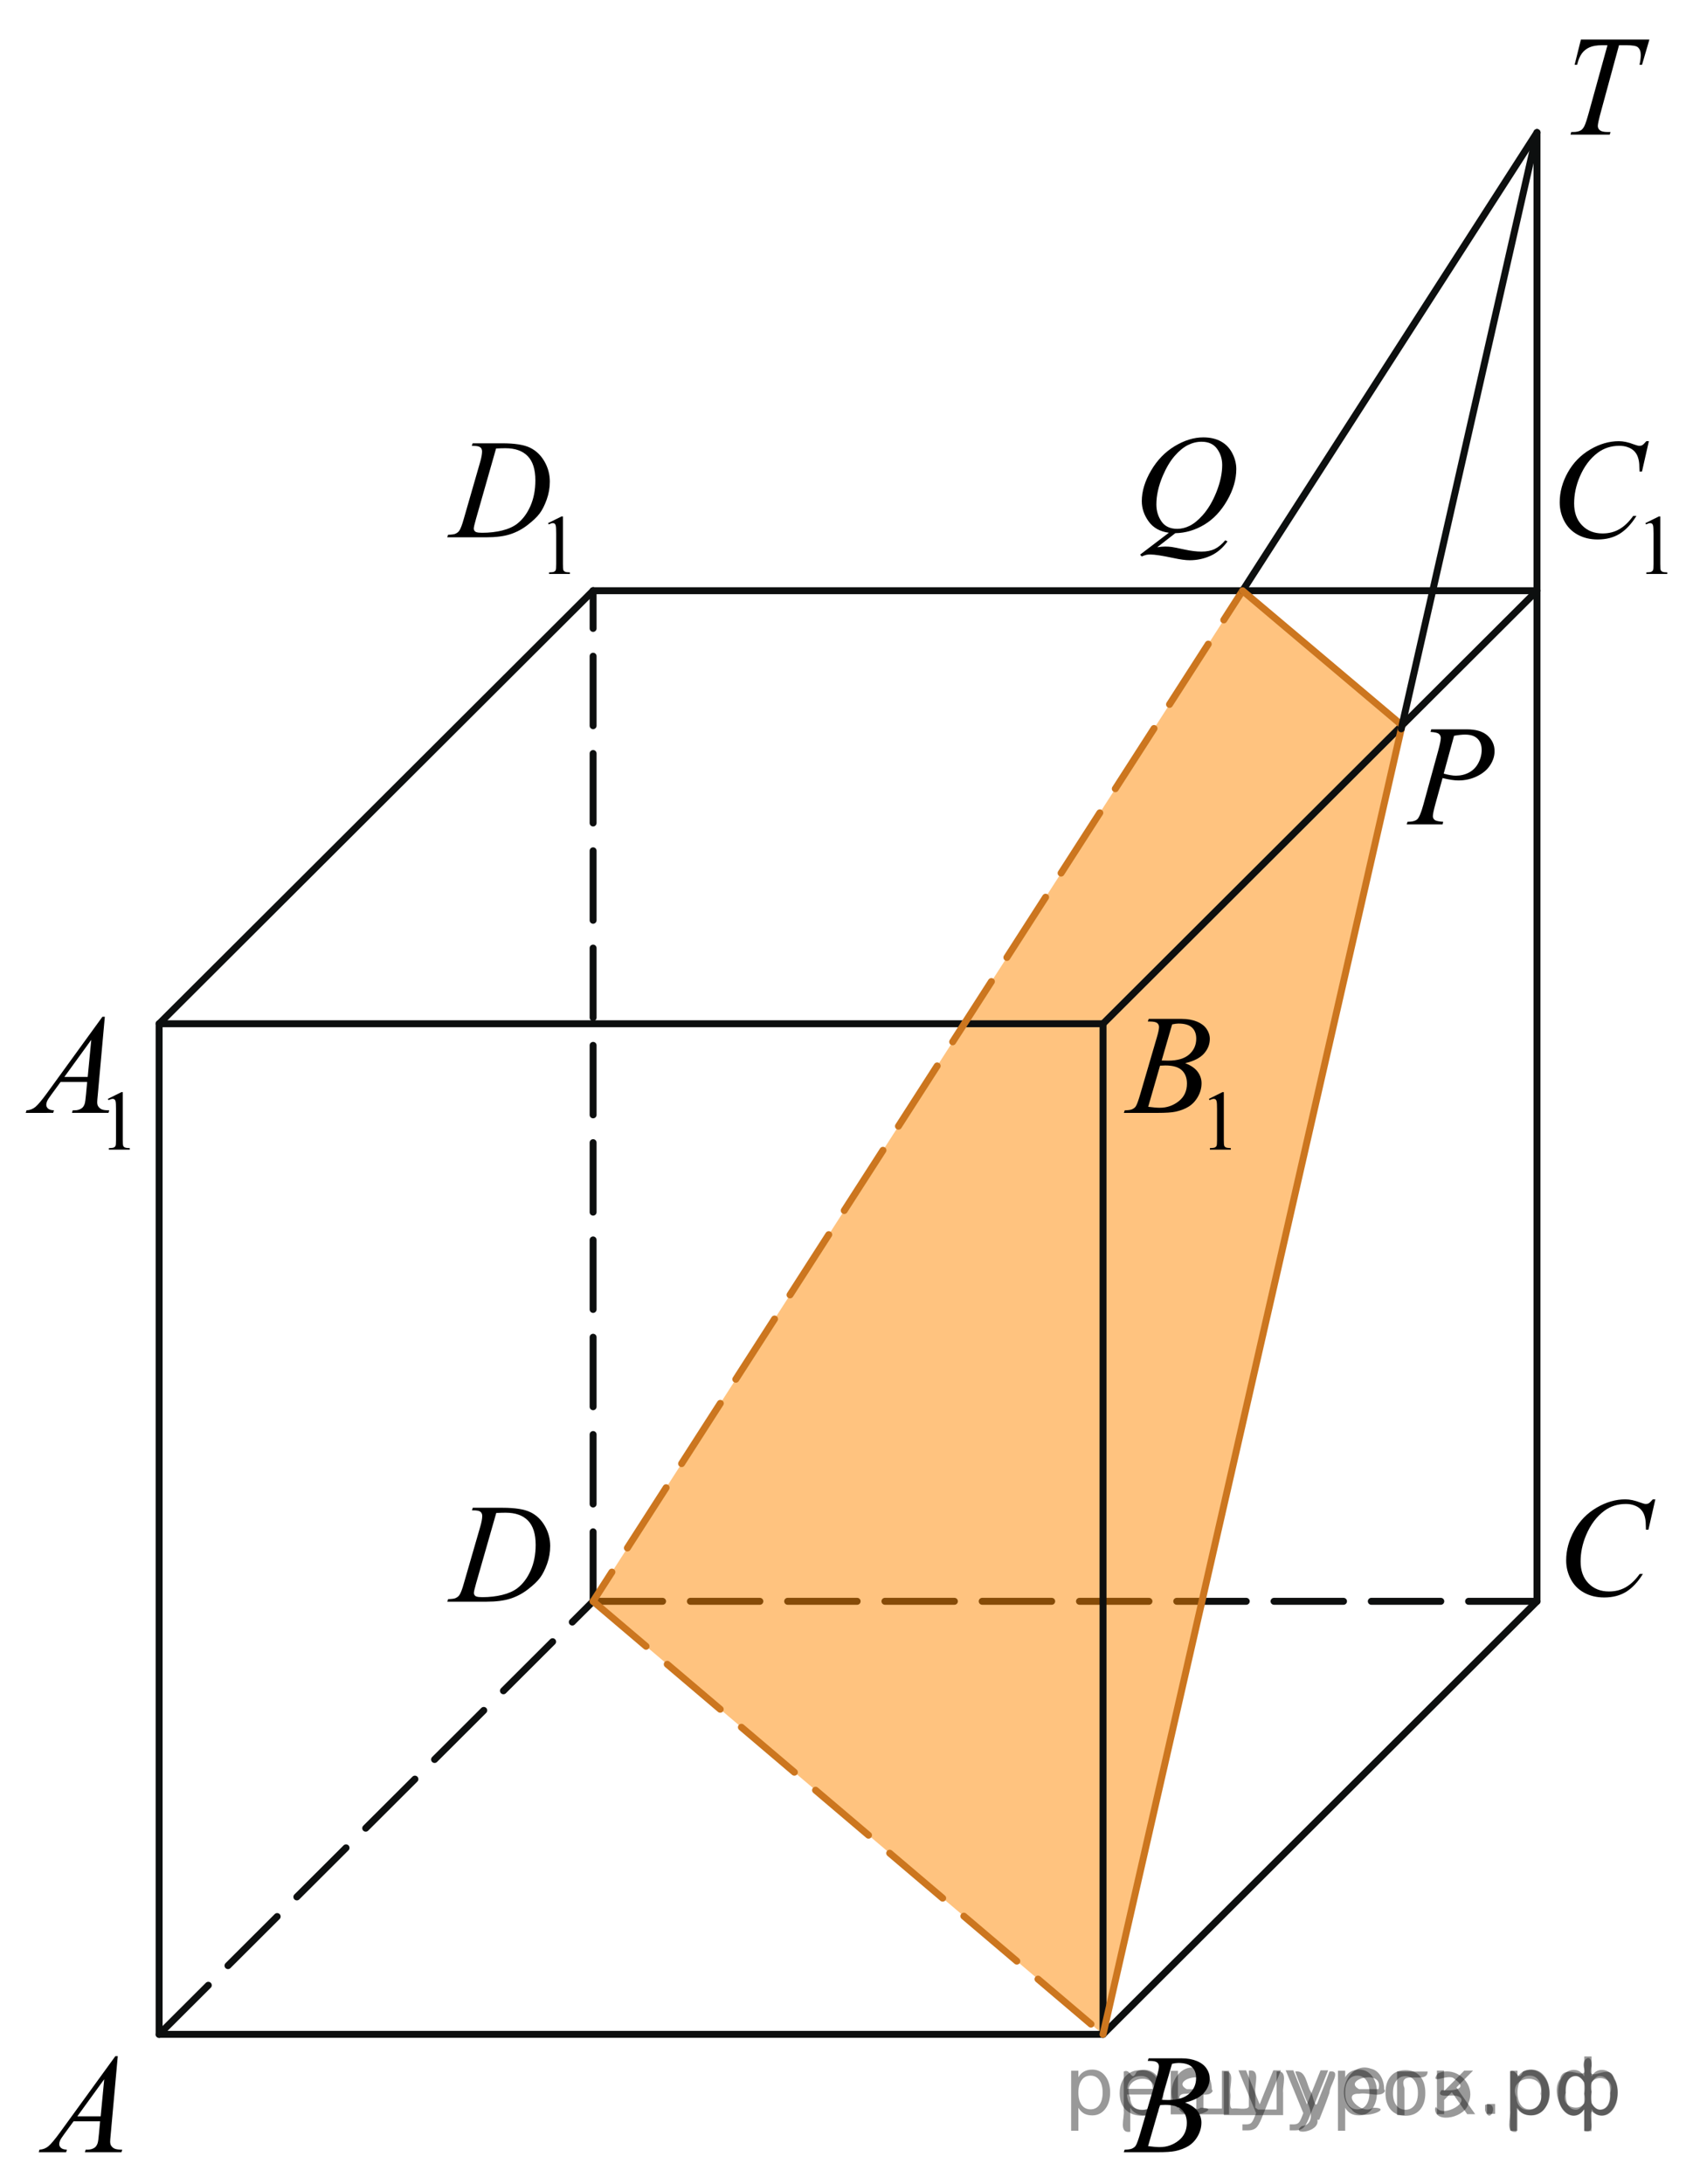 <?xml version="1.0" encoding="utf-8"?>
<!-- Generator: Adobe Illustrator 16.0.0, SVG Export Plug-In . SVG Version: 6.00 Build 0)  -->
<!DOCTYPE svg PUBLIC "-//W3C//DTD SVG 1.1//EN" "http://www.w3.org/Graphics/SVG/1.1/DTD/svg11.dtd">
<svg version="1.1" id="Слой_1" xmlns="http://www.w3.org/2000/svg" xmlns:xlink="http://www.w3.org/1999/xlink" x="0px" y="0px"
	 width="181.988px" height="235.693px" viewBox="0 -42.174 181.988 235.693" enable-background="new 0 -42.174 181.988 235.693"
	 xml:space="preserve">
<line fill="none" stroke="#0D0F0F" stroke-width="0.75" stroke-linecap="round" stroke-linejoin="round" stroke-miterlimit="8" stroke-dasharray="7.5,3" x1="64.02" y1="130.649" x2="165.904" y2="130.649"/>
<polygon opacity="0.5" fill="#FF8800" points="119.062,177.386 64.02,130.649 134.123,21.58 151.255,36.485 "/>
<line fill="none" stroke="#0D0F0F" stroke-width="0.75" stroke-linecap="round" stroke-linejoin="round" stroke-miterlimit="8" x1="17.176" y1="177.386" x2="119.062" y2="177.386"/>
<line fill="none" stroke="#0D0F0F" stroke-width="0.75" stroke-linecap="round" stroke-linejoin="round" stroke-miterlimit="8" stroke-dasharray="7.5,3" x1="17.176" y1="177.386" x2="64.02" y2="130.649"/>
<line fill="none" stroke="#0D0F0F" stroke-width="0.75" stroke-linecap="round" stroke-linejoin="round" stroke-miterlimit="8" x1="119.062" y1="68.315" x2="165.904" y2="21.58"/>
<line fill="none" stroke="#0D0F0F" stroke-width="0.75" stroke-linecap="round" stroke-linejoin="round" stroke-miterlimit="8" stroke-dasharray="7.5,3" x1="64.02" y1="130.649" x2="64.02" y2="21.58"/>
<line fill="none" stroke="#0D0F0F" stroke-width="0.75" stroke-linecap="round" stroke-linejoin="round" stroke-miterlimit="8" x1="64.02" y1="21.58" x2="165.904" y2="21.58"/>
<line fill="none" stroke="#0D0F0F" stroke-width="0.75" stroke-linecap="round" stroke-linejoin="round" stroke-miterlimit="8" x1="64.02" y1="21.58" x2="17.176" y2="68.315"/>
<line fill="none" stroke="#0D0F0F" stroke-width="0.75" stroke-linecap="round" stroke-linejoin="round" stroke-miterlimit="8" x1="17.176" y1="68.315" x2="17.176" y2="177.386"/>
<line fill="none" stroke="#0D0F0F" stroke-width="0.75" stroke-linecap="round" stroke-linejoin="round" stroke-miterlimit="8" x1="17.176" y1="68.315" x2="119.062" y2="68.315"/>
<g>
	<g>
		<g>
			<g>
				<g>
					<g>
						<g>
							<g>
								<g>
									<g>
										<g>
											<g>
												<g>
													<g>
														<g>
															<g>
																<g>
																	<g>
																		<g>
																			<g>
																				<defs>
																					<rect id="SVGID_1_" x="1.207" y="176.196" width="15.125" height="16.694"/>
																				</defs>
																				<clipPath id="SVGID_2_">
																					<use xlink:href="#SVGID_1_"  overflow="visible"/>
																				</clipPath>
																				<g clip-path="url(#SVGID_2_)">
																					<g enable-background="new    ">
																						<path d="M12.712,179.743l-0.761,8.431c-0.04,0.394-0.06,0.652-0.06,0.777c0,0.198,0.037,0.351,0.11,0.456
																							c0.094,0.145,0.221,0.251,0.38,0.32c0.16,0.069,0.431,0.104,0.81,0.104l-0.081,0.275H9.166l0.082-0.275h0.17
																							c0.319,0,0.58-0.07,0.782-0.209c0.143-0.096,0.254-0.252,0.333-0.473c0.054-0.153,0.105-0.518,0.154-1.091
																							l0.118-1.285H7.94l-1.021,1.397c-0.23,0.313-0.376,0.539-0.436,0.676c-0.06,0.138-0.089,0.267-0.089,0.386
																							c0,0.159,0.063,0.296,0.191,0.41c0.128,0.115,0.34,0.178,0.636,0.188l-0.081,0.275H4.18l0.082-0.275
																							c0.363-0.016,0.686-0.14,0.964-0.37c0.276-0.231,0.691-0.728,1.244-1.483l5.981-8.235H12.712L12.712,179.743z
																							 M11.249,182.232l-2.901,3.999h2.519L11.249,182.232z"/>
																					</g>
																				</g>
																			</g>
																		</g>
																	</g>
																</g>
															</g>
														</g>
													</g>
												</g>
											</g>
										</g>
									</g>
								</g>
							</g>
						</g>
					</g>
				</g>
			</g>
		</g>
	</g>
</g>
<g>
	<g>
		<g>
			<g>
				<g>
					<g>
						<g>
							<g>
								<g>
									<g>
										<g>
											<g>
												<g>
													<g>
														<g>
															<g>
																<g>
																	<g>
																		<g>
																			<g>
																				<g>
																					<defs>
																						<rect id="SVGID_3_" x="118.679" y="176.196" width="15.124" height="16.694"/>
																					</defs>
																					<clipPath id="SVGID_4_">
																						<use xlink:href="#SVGID_3_"  overflow="visible"/>
																					</clipPath>
																					<g clip-path="url(#SVGID_4_)">
																						<g enable-background="new    ">
																							<path d="M123.882,180.25l0.104-0.277h3.574c0.602,0,1.137,0.095,1.605,0.284
																								c0.471,0.188,0.822,0.454,1.057,0.793c0.233,0.339,0.352,0.697,0.352,1.076c0,0.583-0.208,1.108-0.624,1.58
																								c-0.416,0.471-1.096,0.817-2.034,1.042c0.604,0.229,1.051,0.534,1.336,0.912
																								c0.286,0.379,0.429,0.795,0.429,1.248c0,0.504-0.128,0.983-0.384,1.441
																								c-0.257,0.459-0.585,0.815-0.986,1.069c-0.4,0.254-0.885,0.439-1.45,0.561
																								c-0.403,0.085-1.034,0.127-1.892,0.127h-3.67l0.096-0.275c0.385-0.01,0.646-0.048,0.783-0.112
																								c0.196-0.085,0.337-0.196,0.421-0.336c0.118-0.189,0.275-0.623,0.474-1.301l1.794-6.136
																								c0.152-0.52,0.229-0.883,0.229-1.092c0-0.185-0.067-0.33-0.203-0.438s-0.393-0.161-0.771-0.161
																								C124.034,180.257,123.955,180.255,123.882,180.25z M123.926,189.45c0.531,0.068,0.947,0.104,1.248,0.104
																								c0.769,0,1.448-0.234,2.042-0.703c0.593-0.468,0.89-1.104,0.89-1.905c0-0.612-0.184-1.092-0.55-1.436
																								c-0.367-0.344-0.959-0.516-1.775-0.516c-0.157,0-0.351,0.008-0.576,0.021L123.926,189.45z M125.381,184.457
																								c0.319,0.01,0.551,0.016,0.694,0.016c1.022,0,1.785-0.227,2.285-0.677c0.5-0.451,0.75-1.015,0.75-1.692
																								c0-0.514-0.153-0.913-0.458-1.2c-0.307-0.285-0.793-0.43-1.464-0.43c-0.177,0-0.402,0.03-0.679,0.09
																								L125.381,184.457z"/>
																						</g>
																					</g>
																				</g>
																			</g>
																		</g>
																	</g>
																</g>
															</g>
														</g>
													</g>
												</g>
											</g>
										</g>
									</g>
								</g>
							</g>
						</g>
					</g>
				</g>
			</g>
		</g>
	</g>
</g>
<g>
	<g>
		<g>
			<g>
				<g>
					<g>
						<g>
							<g>
								<g>
									<g>
										<g>
											<g>
												<g>
													<g>
														<g>
															<g>
																<g>
																	<g>
																		<g>
																			<g>
																				<g>
																					<defs>
																						<rect id="SVGID_5_" x="165.958" y="116.086" width="16.51" height="18.079"/>
																					</defs>
																					<clipPath id="SVGID_6_">
																						<use xlink:href="#SVGID_5_"  overflow="visible"/>
																					</clipPath>
																					<g clip-path="url(#SVGID_6_)">
																						<g enable-background="new    ">
																							<path d="M178.679,119.642l-0.747,3.279h-0.267l-0.028-0.822c-0.025-0.299-0.081-0.563-0.171-0.799
																								c-0.089-0.235-0.222-0.438-0.398-0.608c-0.177-0.172-0.401-0.307-0.672-0.402
																								c-0.271-0.099-0.571-0.146-0.901-0.146c-0.882,0-1.653,0.244-2.313,0.732
																								c-0.844,0.622-1.503,1.501-1.98,2.637c-0.395,0.937-0.591,1.885-0.591,2.846c0,0.98,0.283,1.765,0.85,2.35
																								c0.567,0.585,1.304,0.878,2.209,0.878c0.686,0,1.294-0.154,1.828-0.464c0.535-0.31,1.031-0.784,1.489-1.427
																								h0.348c-0.542,0.871-1.144,1.513-1.803,1.924c-0.66,0.41-1.451,0.615-2.372,0.615
																								c-0.817,0-1.542-0.173-2.172-0.519c-0.631-0.347-1.111-0.833-1.441-1.461
																								c-0.33-0.627-0.494-1.302-0.494-2.023c0-1.104,0.293-2.182,0.88-3.227c0.586-1.046,1.39-1.867,2.412-2.465
																								c1.021-0.599,2.053-0.896,3.092-0.896c0.487,0,1.034,0.117,1.641,0.352c0.267,0.1,0.458,0.148,0.576,0.148
																								s0.222-0.023,0.311-0.074c0.089-0.05,0.236-0.19,0.443-0.426L178.679,119.642L178.679,119.642z"/>
																						</g>
																					</g>
																				</g>
																			</g>
																		</g>
																	</g>
																</g>
															</g>
														</g>
													</g>
												</g>
											</g>
										</g>
									</g>
								</g>
							</g>
						</g>
					</g>
				</g>
			</g>
		</g>
	</g>
</g>
<g>
	<g>
		<g>
			<g>
				<g>
					<g>
						<g>
							<g>
								<g>
									<g>
										<g>
											<g>
												<g>
													<g>
														<g>
															<g>
																<g>
																	<g>
																		<g>
																			<g>
																				<g>
																					<defs>
																						<rect id="SVGID_7_" x="45.762" y="116.776" width="16.507" height="16.699"/>
																					</defs>
																					<clipPath id="SVGID_8_">
																						<use xlink:href="#SVGID_7_"  overflow="visible"/>
																					</clipPath>
																					<g clip-path="url(#SVGID_8_)">
																						<g enable-background="new    ">
																							<path d="M50.944,120.831l0.089-0.277h3.198c1.354,0,2.357,0.157,3.011,0.472
																								c0.652,0.313,1.174,0.809,1.563,1.483s0.584,1.398,0.584,2.171c0,0.662-0.112,1.307-0.336,1.932
																								c-0.226,0.626-0.479,1.126-0.763,1.503s-0.718,0.792-1.304,1.244c-0.586,0.453-1.222,0.788-1.906,1.006
																								c-0.684,0.217-1.539,0.324-2.563,0.324h-4.24l0.096-0.275c0.39-0.011,0.65-0.045,0.783-0.104
																								c0.197-0.085,0.343-0.199,0.436-0.344c0.145-0.21,0.305-0.631,0.48-1.264l1.773-6.128
																								c0.138-0.483,0.207-0.862,0.207-1.137c0-0.193-0.064-0.345-0.192-0.449c-0.128-0.104-0.38-0.155-0.754-0.155
																								L50.944,120.831L50.944,120.831z M53.566,121.115l-2.172,7.586c-0.162,0.567-0.243,0.92-0.243,1.054
																								c0,0.08,0.024,0.157,0.077,0.231c0.052,0.074,0.122,0.124,0.211,0.149c0.128,0.045,0.335,0.067,0.62,0.067
																								c0.772,0,1.49-0.081,2.152-0.243c0.663-0.162,1.206-0.402,1.63-0.722c0.602-0.464,1.081-1.102,1.44-1.913
																								c0.359-0.813,0.539-1.736,0.539-2.772c0-1.171-0.275-2.042-0.827-2.612
																								c-0.552-0.569-1.356-0.854-2.416-0.854C54.318,121.085,53.98,121.095,53.566,121.115z"/>
																						</g>
																					</g>
																				</g>
																			</g>
																		</g>
																	</g>
																</g>
															</g>
														</g>
													</g>
												</g>
											</g>
										</g>
									</g>
								</g>
							</g>
						</g>
					</g>
				</g>
			</g>
		</g>
	</g>
</g>
<g>
	<g>
		<g>
			<g>
				<g>
					<g>
						<g>
							<g>
								<g>
									<g>
										<g>
											<g>
												<g>
													<g>
														<g>
															<g>
																<g>
																	<g>
																		<g>
																			<g>
																				<g>
																					<defs>
																						<rect id="SVGID_9_" x="-0.178" y="62.615" width="17.896" height="22.289"/>
																					</defs>
																					<clipPath id="SVGID_10_">
																						<use xlink:href="#SVGID_9_"  overflow="visible"/>
																					</clipPath>
																					<g clip-path="url(#SVGID_10_)">
																						<g enable-background="new    ">
																							<path d="M11.644,76.421l1.462-0.724h0.146v5.136c0,0.341,0.015,0.554,0.042,0.638
																								c0.027,0.083,0.086,0.146,0.176,0.191c0.089,0.046,0.269,0.07,0.539,0.076v0.166H11.75v-0.166
																								c0.283-0.006,0.467-0.029,0.549-0.074c0.083-0.043,0.142-0.102,0.174-0.175
																								c0.032-0.072,0.049-0.292,0.049-0.657v-3.281c0-0.442-0.016-0.728-0.044-0.854
																								c-0.021-0.096-0.06-0.166-0.113-0.211c-0.055-0.044-0.12-0.065-0.197-0.065
																								c-0.108,0-0.261,0.046-0.456,0.139L11.644,76.421z"/>
																						</g>
																					</g>
																				</g>
																			</g>
																		</g>
																	</g>
																</g>
															</g>
														</g>
													</g>
												</g>
											</g>
										</g>
									</g>
								</g>
							</g>
						</g>
					</g>
				</g>
			</g>
		</g>
	</g>
	<g>
		<g>
			<g>
				<g>
					<g>
						<g>
							<g>
								<g>
									<g>
										<g>
											<g>
												<g>
													<g>
														<g>
															<g>
																<g>
																	<g>
																		<g>
																			<g>
																				<g>
																					<defs>
																						<rect id="SVGID_11_" x="-0.178" y="62.615" width="17.896" height="22.289"/>
																					</defs>
																					<clipPath id="SVGID_12_">
																						<use xlink:href="#SVGID_11_"  overflow="visible"/>
																					</clipPath>
																					<g clip-path="url(#SVGID_12_)">
																						<g enable-background="new    ">
																							<path d="M11.315,67.561L10.554,76c-0.04,0.394-0.061,0.652-0.061,0.777c0,0.199,0.037,0.353,0.111,0.456
																								c0.093,0.146,0.22,0.252,0.38,0.321c0.16,0.07,0.431,0.104,0.81,0.104l-0.081,0.276H7.768l0.081-0.276h0.17
																								c0.319,0,0.581-0.069,0.782-0.21c0.144-0.095,0.255-0.252,0.333-0.472c0.055-0.154,0.105-0.519,0.155-1.092
																								l0.118-1.287H6.541l-1.02,1.398c-0.231,0.314-0.377,0.54-0.437,0.678s-0.089,0.266-0.089,0.386
																								c0,0.159,0.064,0.297,0.192,0.411c0.128,0.115,0.34,0.177,0.636,0.188l-0.081,0.278H2.779l0.082-0.276
																								c0.364-0.016,0.686-0.139,0.964-0.371c0.278-0.23,0.693-0.727,1.245-1.483l5.986-8.245L11.315,67.561
																								L11.315,67.561z M9.852,70.052l-2.904,4.003h2.52L9.852,70.052z"/>
																						</g>
																					</g>
																				</g>
																			</g>
																		</g>
																	</g>
																</g>
															</g>
														</g>
													</g>
												</g>
											</g>
										</g>
									</g>
								</g>
							</g>
						</g>
					</g>
				</g>
			</g>
		</g>
	</g>
</g>
<g>
	<g>
		<g>
			<g>
				<g>
					<g>
						<g>
							<g>
								<g>
									<g>
										<g>
											<g>
												<g>
													<g>
														<g>
															<g>
																<g>
																	<g>
																		<g>
																			<g>
																				<g>
																					<defs>
																						<rect id="SVGID_13_" x="118.679" y="62.615" width="17.889" height="22.289"/>
																					</defs>
																					<clipPath id="SVGID_14_">
																						<use xlink:href="#SVGID_13_"  overflow="visible"/>
																					</clipPath>
																					<g clip-path="url(#SVGID_14_)">
																						<g enable-background="new    ">
																							<path d="M130.492,76.42l1.462-0.724h0.146v5.135c0,0.342,0.014,0.555,0.042,0.639
																								c0.026,0.083,0.086,0.146,0.175,0.191s0.269,0.07,0.54,0.076v0.166h-2.259v-0.166
																								c0.282-0.006,0.467-0.029,0.549-0.074c0.082-0.043,0.14-0.102,0.173-0.175s0.049-0.292,0.049-0.657V77.55
																								c0-0.442-0.015-0.728-0.044-0.854c-0.021-0.096-0.059-0.166-0.113-0.21c-0.054-0.044-0.12-0.065-0.196-0.065
																								c-0.109,0-0.262,0.046-0.456,0.139L130.492,76.42z"/>
																						</g>
																					</g>
																				</g>
																			</g>
																		</g>
																	</g>
																</g>
															</g>
														</g>
													</g>
												</g>
											</g>
										</g>
									</g>
								</g>
							</g>
						</g>
					</g>
				</g>
			</g>
		</g>
	</g>
	<g>
		<g>
			<g>
				<g>
					<g>
						<g>
							<g>
								<g>
									<g>
										<g>
											<g>
												<g>
													<g>
														<g>
															<g>
																<g>
																	<g>
																		<g>
																			<g>
																				<g>
																					<defs>
																						<rect id="SVGID_15_" x="118.679" y="62.615" width="17.889" height="22.289"/>
																					</defs>
																					<clipPath id="SVGID_16_">
																						<use xlink:href="#SVGID_15_"  overflow="visible"/>
																					</clipPath>
																					<g clip-path="url(#SVGID_16_)">
																						<g enable-background="new    ">
																							<path d="M123.892,68.069l0.104-0.276h3.577c0.601,0,1.137,0.096,1.606,0.284
																								c0.471,0.19,0.822,0.453,1.058,0.793c0.233,0.341,0.351,0.698,0.351,1.077c0,0.583-0.208,1.111-0.624,1.582
																								c-0.416,0.473-1.095,0.819-2.035,1.044c0.605,0.229,1.052,0.534,1.338,0.913
																								c0.284,0.379,0.429,0.795,0.429,1.249c0,0.504-0.128,0.985-0.385,1.444s-0.585,0.814-0.986,1.068
																								c-0.402,0.256-0.886,0.441-1.452,0.563c-0.404,0.085-1.034,0.127-1.892,0.127h-3.673l0.096-0.276
																								c0.384-0.011,0.646-0.048,0.783-0.111c0.196-0.085,0.338-0.197,0.421-0.337
																								c0.119-0.189,0.275-0.624,0.473-1.303l1.796-6.143c0.153-0.52,0.229-0.883,0.229-1.093
																								c0-0.185-0.068-0.33-0.203-0.438c-0.136-0.105-0.395-0.16-0.772-0.16
																								C124.046,68.076,123.967,68.073,123.892,68.069z M123.937,77.279c0.532,0.069,0.948,0.104,1.249,0.104
																								c0.769,0,1.449-0.234,2.043-0.703s0.891-1.104,0.891-1.908c0-0.613-0.184-1.092-0.551-1.437
																								s-0.96-0.517-1.777-0.517c-0.156,0-0.35,0.007-0.576,0.022L123.937,77.279z M125.392,72.281
																								c0.319,0.01,0.552,0.016,0.693,0.016c1.025,0,1.787-0.227,2.288-0.678c0.5-0.45,0.75-1.016,0.75-1.693
																								c0-0.515-0.152-0.914-0.459-1.201c-0.305-0.286-0.793-0.43-1.463-0.43c-0.178,0-0.404,0.028-0.68,0.09
																								L125.392,72.281z"/>
																						</g>
																					</g>
																				</g>
																			</g>
																		</g>
																	</g>
																</g>
															</g>
														</g>
													</g>
												</g>
											</g>
										</g>
									</g>
								</g>
							</g>
						</g>
					</g>
				</g>
			</g>
		</g>
	</g>
</g>
<g>
	<g>
		<g>
			<g>
				<g>
					<g>
						<g>
							<g>
								<g>
									<g>
										<g>
											<g>
												<g>
													<g>
														<g>
															<g>
																<g>
																	<g>
																		<g>
																			<g>
																				<g>
																					<defs>
																						<rect id="SVGID_17_" x="165.269" y="0.498" width="17.888" height="22.285"/>
																					</defs>
																					<clipPath id="SVGID_18_">
																						<use xlink:href="#SVGID_17_"  overflow="visible"/>
																					</clipPath>
																					<g clip-path="url(#SVGID_18_)">
																						<g enable-background="new    ">
																							<path d="M177.604,14.285l1.462-0.724h0.146v5.136c0,0.341,0.015,0.554,0.042,0.638
																								c0.028,0.083,0.087,0.146,0.176,0.191c0.09,0.046,0.27,0.07,0.541,0.076v0.166h-2.261v-0.166
																								c0.284-0.006,0.468-0.029,0.551-0.074c0.081-0.043,0.14-0.102,0.173-0.175
																								c0.032-0.072,0.049-0.292,0.049-0.656v-3.282c0-0.442-0.017-0.728-0.045-0.854
																								c-0.021-0.096-0.059-0.166-0.112-0.211c-0.055-0.044-0.121-0.065-0.197-0.065
																								c-0.108,0-0.262,0.046-0.456,0.139L177.604,14.285z"/>
																						</g>
																					</g>
																				</g>
																			</g>
																		</g>
																	</g>
																</g>
															</g>
														</g>
													</g>
												</g>
											</g>
										</g>
									</g>
								</g>
							</g>
						</g>
					</g>
				</g>
			</g>
		</g>
	</g>
	<g>
		<g>
			<g>
				<g>
					<g>
						<g>
							<g>
								<g>
									<g>
										<g>
											<g>
												<g>
													<g>
														<g>
															<g>
																<g>
																	<g>
																		<g>
																			<g>
																				<g>
																					<defs>
																						<rect id="SVGID_19_" x="165.269" y="0.498" width="17.888" height="22.285"/>
																					</defs>
																					<clipPath id="SVGID_20_">
																						<use xlink:href="#SVGID_19_"  overflow="visible"/>
																					</clipPath>
																					<g clip-path="url(#SVGID_20_)">
																						<g enable-background="new    ">
																							<path d="M177.982,5.437l-0.746,3.284h-0.266l-0.03-0.822c-0.024-0.3-0.081-0.565-0.17-0.801
																								s-0.223-0.438-0.398-0.61c-0.178-0.172-0.401-0.307-0.673-0.402c-0.271-0.099-0.571-0.146-0.901-0.146
																								c-0.883,0-1.652,0.245-2.313,0.733c-0.843,0.624-1.503,1.504-1.98,2.641
																								c-0.395,0.938-0.592,1.89-0.592,2.852c0,0.982,0.283,1.768,0.852,2.354c0.565,0.586,1.303,0.879,2.209,0.879
																								c0.686,0,1.295-0.153,1.828-0.464c0.535-0.311,1.031-0.786,1.489-1.429h0.349
																								c-0.542,0.872-1.145,1.514-1.805,1.926s-1.45,0.617-2.372,0.617c-0.816,0-1.542-0.173-2.173-0.521
																								c-0.631-0.347-1.109-0.834-1.439-1.463c-0.33-0.628-0.495-1.304-0.495-2.026
																								c0-1.107,0.293-2.186,0.879-3.231c0.586-1.048,1.391-1.871,2.413-2.47c1.021-0.6,2.054-0.897,3.093-0.897
																								c0.488,0,1.035,0.117,1.641,0.353c0.268,0.1,0.458,0.148,0.576,0.148c0.119,0,0.223-0.023,0.312-0.073
																								c0.089-0.051,0.235-0.192,0.442-0.428h0.271V5.437z"/>
																						</g>
																					</g>
																				</g>
																			</g>
																		</g>
																	</g>
																</g>
															</g>
														</g>
													</g>
												</g>
											</g>
										</g>
									</g>
								</g>
							</g>
						</g>
					</g>
				</g>
			</g>
		</g>
	</g>
</g>
<g>
	<g>
		<g>
			<g>
				<g>
					<g>
						<g>
							<g>
								<g>
									<g>
										<g>
											<g>
												<g>
													<g>
														<g>
															<g>
																<g>
																	<g>
																		<g>
																			<g>
																				<g>
																					<defs>
																						<rect id="SVGID_21_" x="45.762" y="0.498" width="19.188" height="22.285"/>
																					</defs>
																					<clipPath id="SVGID_22_">
																						<use xlink:href="#SVGID_21_"  overflow="visible"/>
																					</clipPath>
																					<g clip-path="url(#SVGID_22_)">
																						<g enable-background="new    ">
																							<path d="M59.159,14.285l1.458-0.724h0.146v5.136c0,0.341,0.014,0.554,0.042,0.638
																								c0.026,0.083,0.086,0.146,0.174,0.191c0.089,0.046,0.269,0.07,0.539,0.076v0.166h-2.252v-0.166
																								c0.281-0.006,0.465-0.029,0.548-0.074c0.082-0.043,0.14-0.102,0.172-0.175
																								c0.032-0.072,0.049-0.292,0.049-0.656v-3.282c0-0.442-0.015-0.728-0.044-0.854
																								c-0.021-0.096-0.059-0.166-0.113-0.211c-0.055-0.044-0.12-0.065-0.195-0.065
																								c-0.109,0-0.262,0.046-0.455,0.139L59.159,14.285z"/>
																						</g>
																					</g>
																				</g>
																			</g>
																		</g>
																	</g>
																</g>
															</g>
														</g>
													</g>
												</g>
											</g>
										</g>
									</g>
								</g>
							</g>
						</g>
					</g>
				</g>
			</g>
		</g>
	</g>
	<g>
		<g>
			<g>
				<g>
					<g>
						<g>
							<g>
								<g>
									<g>
										<g>
											<g>
												<g>
													<g>
														<g>
															<g>
																<g>
																	<g>
																		<g>
																			<g>
																				<g>
																					<defs>
																						<rect id="SVGID_23_" x="45.762" y="0.498" width="19.188" height="22.285"/>
																					</defs>
																					<clipPath id="SVGID_24_">
																						<use xlink:href="#SVGID_23_"  overflow="visible"/>
																					</clipPath>
																					<g clip-path="url(#SVGID_24_)">
																						<g enable-background="new    ">
																							<path d="M50.93,5.946l0.088-0.276h3.188c1.352,0,2.353,0.157,3.002,0.472c0.651,0.314,1.17,0.811,1.56,1.485
																								c0.388,0.676,0.582,1.399,0.582,2.173c0,0.664-0.112,1.309-0.336,1.935c-0.225,0.626-0.478,1.127-0.76,1.504
																								c-0.281,0.377-0.716,0.793-1.3,1.245c-0.584,0.454-1.218,0.79-1.899,1.008
																								c-0.683,0.217-1.535,0.324-2.558,0.324H48.27l0.096-0.275c0.388-0.012,0.647-0.045,0.78-0.105
																								c0.195-0.085,0.342-0.199,0.435-0.344c0.144-0.21,0.303-0.631,0.479-1.265l1.768-6.136
																								c0.138-0.482,0.206-0.862,0.206-1.138c0-0.194-0.063-0.344-0.191-0.448C51.715,6,51.465,5.948,51.092,5.948
																								H50.93V5.946z M53.546,6.23l-2.166,7.595c-0.162,0.567-0.242,0.92-0.242,1.055
																								c0,0.08,0.024,0.157,0.076,0.231c0.053,0.074,0.122,0.125,0.21,0.149c0.128,0.045,0.334,0.067,0.619,0.067
																								c0.771,0,1.486-0.081,2.147-0.243c0.66-0.162,1.201-0.402,1.624-0.723c0.599-0.464,1.078-1.103,1.437-1.916
																								c0.358-0.813,0.537-1.736,0.537-2.774c0-1.172-0.273-2.043-0.824-2.614S55.61,6.2,54.555,6.2
																								C54.294,6.199,53.958,6.21,53.546,6.23z"/>
																						</g>
																					</g>
																				</g>
																			</g>
																		</g>
																	</g>
																</g>
															</g>
														</g>
													</g>
												</g>
											</g>
										</g>
									</g>
								</g>
							</g>
						</g>
					</g>
				</g>
			</g>
		</g>
	</g>
</g>
<line fill="none" stroke="#0D0F0F" stroke-width="0.75" stroke-linecap="round" stroke-linejoin="round" stroke-miterlimit="8" x1="119.062" y1="177.386" x2="165.904" y2="130.649"/>
<line fill="none" stroke="#0D0F0F" stroke-width="0.75" stroke-linecap="round" stroke-linejoin="round" stroke-miterlimit="8" x1="119.062" y1="177.386" x2="119.062" y2="68.315"/>
<line fill="none" stroke="#0D0F0F" stroke-width="0.75" stroke-linecap="round" stroke-linejoin="round" stroke-miterlimit="8" x1="165.904" y1="-27.866" x2="165.904" y2="130.649"/>
<line fill="none" stroke="#CC761F" stroke-width="0.75" stroke-linecap="round" stroke-linejoin="round" stroke-miterlimit="8" x1="119.062" y1="177.386" x2="151.255" y2="36.485"/>
<g>
	<g>
		
			<line fill="none" stroke="#CC761F" stroke-width="0.75" stroke-linecap="round" stroke-linejoin="round" x1="64.02" y1="130.649" x2="66.048" y2="127.494"/>
		
			<line fill="none" stroke="#CC761F" stroke-width="0.75" stroke-linecap="round" stroke-linejoin="round" stroke-dasharray="7.731,3.092" x1="67.72" y1="124.893" x2="131.26" y2="26.035"/>
		
			<line fill="none" stroke="#CC761F" stroke-width="0.75" stroke-linecap="round" stroke-linejoin="round" x1="132.095" y1="24.735" x2="134.123" y2="21.58"/>
	</g>
</g>
<line fill="none" stroke="#CC761F" stroke-width="0.75" stroke-linecap="round" stroke-linejoin="round" stroke-miterlimit="8" stroke-dasharray="7.5,3" x1="64.02" y1="130.649" x2="119.062" y2="177.386"/>
<line fill="none" stroke="#0D0F0F" stroke-width="0.75" stroke-linecap="round" stroke-linejoin="round" stroke-miterlimit="8" x1="134.123" y1="21.58" x2="165.904" y2="-27.866"/>
<line fill="none" stroke="#CC761F" stroke-width="0.75" stroke-linecap="round" stroke-linejoin="round" stroke-miterlimit="8" x1="134.123" y1="21.58" x2="151.341" y2="36.111"/>
<line fill="none" stroke="#0D0F0F" stroke-width="0.75" stroke-linecap="round" stroke-linejoin="round" stroke-miterlimit="8" x1="151.255" y1="36.485" x2="165.904" y2="-27.866"/>
<g>
	<g>
		<defs>
			<rect id="SVGID_25_" x="149.147" y="32.274" width="14.573" height="16.56"/>
		</defs>
		<clipPath id="SVGID_26_">
			<use xlink:href="#SVGID_25_"  overflow="visible"/>
		</clipPath>
		<g clip-path="url(#SVGID_26_)">
		</g>
	</g>
	<g>
		<defs>
			<polygon id="SVGID_27_" points="149.313,49.621 164.01,49.621 164.01,32.716 149.313,32.716 149.313,49.621 			"/>
		</defs>
		<clipPath id="SVGID_28_">
			<use xlink:href="#SVGID_27_"  overflow="visible"/>
		</clipPath>
		<g clip-path="url(#SVGID_28_)">
			<path d="M154.492,36.541h3.832c1.004,0,1.756,0.229,2.254,0.685c0.498,0.457,0.746,1.013,0.746,1.668
				c0,0.521-0.158,1.024-0.475,1.514c-0.314,0.489-0.783,0.887-1.406,1.191c-0.621,0.306-1.294,0.458-2.016,0.458
				c-0.45,0-1.021-0.086-1.715-0.257l-0.775,2.8c-0.182,0.665-0.273,1.104-0.273,1.316c0,0.161,0.064,0.295,0.194,0.4
				c0.129,0.106,0.438,0.175,0.925,0.205l-0.07,0.279h-3.869l0.08-0.279c0.506,0,0.859-0.093,1.058-0.276
				c0.198-0.185,0.413-0.692,0.643-1.524l1.607-5.842c0.191-0.701,0.287-1.17,0.287-1.407c0-0.177-0.068-0.323-0.204-0.439
				c-0.137-0.115-0.438-0.187-0.901-0.212L154.492,36.541z M155.834,41.323c0.541,0.146,0.977,0.219,1.307,0.219
				c0.521,0,0.996-0.113,1.424-0.34c0.428-0.228,0.764-0.567,1.006-1.021c0.24-0.454,0.361-0.926,0.361-1.415
				c0-0.51-0.148-0.913-0.445-1.211c-0.296-0.298-0.746-0.446-1.349-0.446c-0.325,0-0.72,0.043-1.185,0.129L155.834,41.323z"/>
		</g>
	</g>
</g>
<g>
	<g>
		<defs>
			<rect id="SVGID_29_" x="166.781" y="-42.174" width="14.573" height="16.56"/>
		</defs>
		<clipPath id="SVGID_30_">
			<use xlink:href="#SVGID_29_"  overflow="visible"/>
		</clipPath>
		<g clip-path="url(#SVGID_30_)">
		</g>
	</g>
	<g>
		<defs>
			<polygon id="SVGID_31_" points="166.947,-24.827 181.644,-24.827 181.644,-41.732 166.947,-41.732 166.947,-24.827 			"/>
		</defs>
		<clipPath id="SVGID_32_">
			<use xlink:href="#SVGID_31_"  overflow="visible"/>
		</clipPath>
		<g clip-path="url(#SVGID_32_)">
			<path d="M170.645-37.907h7.393l-0.797,2.725h-0.273c0.092-0.398,0.137-0.755,0.137-1.067c0-0.368-0.107-0.646-0.322-0.832
				c-0.164-0.142-0.582-0.212-1.257-0.212h-0.768l-1.924,7.067c-0.244,0.888-0.365,1.435-0.365,1.642
				c0,0.191,0.076,0.35,0.229,0.473c0.154,0.124,0.424,0.186,0.812,0.186h0.33l-0.086,0.28h-4.233l0.078-0.28h0.187
				c0.374,0,0.661-0.063,0.861-0.189c0.139-0.085,0.265-0.24,0.377-0.465s0.269-0.7,0.47-1.427l2.017-7.286h-0.581
				c-0.561,0-1.011,0.075-1.354,0.227c-0.342,0.151-0.617,0.371-0.828,0.658c-0.211,0.288-0.383,0.696-0.517,1.227h-0.266
				L170.645-37.907z"/>
		</g>
	</g>
</g>
<g>
	<g>
		<defs>
			<rect id="SVGID_33_" x="120.123" y="1.208" width="16.56" height="20.866"/>
		</defs>
		<clipPath id="SVGID_34_">
			<use xlink:href="#SVGID_33_"  overflow="visible"/>
		</clipPath>
		<g clip-path="url(#SVGID_34_)">
		</g>
	</g>
	<g>
		<defs>
			<polygon id="SVGID_35_" points="120.219,21.936 137.125,21.936 137.125,1.581 120.219,1.581 120.219,21.936 			"/>
		</defs>
		<clipPath id="SVGID_36_">
			<use xlink:href="#SVGID_35_"  overflow="visible"/>
		</clipPath>
		<g clip-path="url(#SVGID_36_)">
			<path d="M126.863,15.37l-1.953,1.523c0.309-0.053,0.594-0.08,0.855-0.08c0.252,0,0.485,0.015,0.7,0.044
				c0.214,0.029,0.673,0.12,1.377,0.273c0.704,0.153,1.317,0.229,1.843,0.229c0.56,0,1.034-0.094,1.427-0.281
				c0.391-0.187,0.77-0.499,1.139-0.937l0.248,0.117c-0.52,0.719-1.131,1.238-1.838,1.556c-0.706,0.318-1.455,0.477-2.247,0.477
				c-0.439,0-1.039-0.083-1.801-0.248c-1.166-0.248-1.98-0.372-2.443-0.372c-0.178,0-0.321,0.012-0.432,0.036
				c-0.111,0.024-0.277,0.083-0.5,0.175l-0.174-0.197l3.103-2.362c-0.958-0.126-1.685-0.532-2.179-1.217
				c-0.495-0.685-0.742-1.416-0.742-2.194c0-1.064,0.334-2.165,1.002-3.302c0.669-1.137,1.523-2.018,2.566-2.642
				c1.041-0.624,2.063-0.937,3.067-0.937c0.746,0,1.383,0.146,1.91,0.438s0.936,0.715,1.223,1.272
				c0.287,0.556,0.432,1.126,0.432,1.709c0,1.118-0.33,2.25-0.992,3.396c-0.66,1.147-1.48,2.015-2.462,2.605
				S127.968,15.35,126.863,15.37z M129.7,5.501c-0.505,0-0.997,0.12-1.479,0.36c-0.481,0.241-0.959,0.634-1.434,1.181
				c-0.475,0.546-0.9,1.262-1.279,2.146c-0.459,1.088-0.688,2.116-0.688,3.083c0,0.69,0.184,1.301,0.552,1.833
				s0.934,0.798,1.695,0.798c0.454,0,0.903-0.109,1.347-0.328s0.902-0.59,1.377-1.115c0.604-0.67,1.112-1.523,1.521-2.559
				c0.408-1.035,0.613-1.997,0.613-2.886c0-0.656-0.184-1.239-0.553-1.749C131.005,5.756,130.446,5.501,129.7,5.501z"/>
		</g>
	</g>
</g>
<g style="stroke:none;fill:#000;fill-opacity:0.40" ><path d="m 116.4,185.3 v 2.49 h -0.78 v -6.48 h 0.78 v 0.71 q 0.24,-0.42 0.61,-0.62 0.37,-0.21 0.89,-0.21 0.86,0 1.39,0.68 0.54,0.68 0.54,1.79 0,1.11 -0.54,1.79 -0.53,0.68 -1.39,0.68 -0.52,0 -0.89,-0.20 -0.37,-0.21 -0.61,-0.62 z m 2.62,-1.64 q 0,-0.85 -0.35,-1.33 -0.35,-0.49 -0.96,-0.49 -0.61,0 -0.96,0.49 -0.35,0.48 -0.35,1.33 0,0.85 0.35,1.34 0.35,0.48 0.96,0.48 0.61,0 0.96,-0.48 0.35,-0.49 0.35,-1.34 z"/><path d="m 125.2,183.5 v 0.38 h -3.55 q 0.05,0.80 0.48,1.22 0.43,0.42 1.20,0.42 0.44,0 0.86,-0.11 0.42,-0.11 0.83,-0.33 v 0.73 q -0.42,0.18 -0.85,0.27 -0.44,0.09 -0.88,0.09 -1.12,0 -1.78,-0.65 -0.65,-0.65 -0.65,-1.77 0,-1.15 0.62,-1.83 0.62,-0.68 1.68,-0.68 0.95,0 1.50,0.61 0.55,0.61 0.55,1.66 z m -0.77,-0.23 q -0.01,-0.63 -0.36,-1.01 -0.34,-0.38 -0.91,-0.38 -0.65,0 -1.04,0.36 -0.39,0.36 -0.44,1.03 z"/><path d="m 129.9,185.4 h 1.99 v -4.08 h 0.78 v 4.70 h -6.30 v -4.70 h 0.78 v 4.08 h 1.98 v -4.08 h 0.78 z"/><path d="m 136.2,186.4 q -0.33,0.84 -0.64,1.09 -0.31,0.26 -0.83,0.26 h -0.62 v -0.65 h 0.45 q 0.32,0 0.49,-0.15 0.18,-0.15 0.39,-0.71 l 0.14,-0.35 -1.90,-4.62 h 0.82 l 1.47,3.67 1.47,-3.67 h 0.82 z"/><path d="m 141.3,186.4 q -0.33,0.84 -0.64,1.09 -0.31,0.26 -0.83,0.26 h -0.62 v -0.65 h 0.45 q 0.32,0 0.49,-0.15 0.18,-0.15 0.39,-0.71 l 0.14,-0.35 -1.90,-4.62 h 0.82 l 1.47,3.67 1.47,-3.67 h 0.82 z"/><path d="m 145.2,185.3 v 2.49 h -0.78 v -6.48 h 0.78 v 0.71 q 0.24,-0.42 0.61,-0.62 0.37,-0.21 0.89,-0.21 0.86,0 1.39,0.68 0.54,0.68 0.54,1.79 0,1.11 -0.54,1.79 -0.53,0.68 -1.39,0.68 -0.52,0 -0.89,-0.20 -0.37,-0.21 -0.61,-0.62 z m 2.62,-1.64 q 0,-0.85 -0.35,-1.33 -0.35,-0.49 -0.96,-0.49 -0.61,0 -0.96,0.49 -0.35,0.48 -0.35,1.33 0,0.85 0.35,1.34 0.35,0.48 0.96,0.48 0.61,0 0.96,-0.48 0.35,-0.49 0.35,-1.34 z"/><path d="m 151.7,181.9 q -0.62,0 -0.98,0.49 -0.36,0.48 -0.36,1.32 0,0.84 0.36,1.33 0.36,0.48 0.99,0.48 0.62,0 0.98,-0.49 0.36,-0.49 0.36,-1.32 0,-0.83 -0.36,-1.32 -0.36,-0.49 -0.98,-0.49 z m 0,-0.65 q 1.01,0 1.58,0.65 0.57,0.65 0.57,1.81 0,1.15 -0.57,1.81 -0.57,0.65 -1.58,0.65 -1.01,0 -1.58,-0.65 -0.57,-0.66 -0.57,-1.81 0,-1.16 0.57,-1.81 0.57,-0.65 1.58,-0.65 z"/><path d="m 155.1,181.3 h 0.77 v 2.21 l 2.18,-2.21 h 0.95 l -1.79,1.82 2.02,2.88 h -0.86 l -1.66,-2.37 -0.83,0.84 v 1.53 h -0.77 z"/><path d="m 160.5,184.9 h 0.88 v 1.06 h -0.88 z"/><path d="m 163.8,185.3 v 2.49 h -0.78 v -6.48 h 0.78 v 0.71 q 0.24,-0.42 0.61,-0.62 0.37,-0.21 0.89,-0.21 0.86,0 1.39,0.68 0.54,0.68 0.54,1.79 0,1.11 -0.54,1.79 -0.53,0.68 -1.39,0.68 -0.52,0 -0.89,-0.20 -0.37,-0.21 -0.61,-0.62 z m 2.62,-1.64 q 0,-0.85 -0.35,-1.33 -0.35,-0.49 -0.96,-0.49 -0.61,0 -0.96,0.49 -0.35,0.48 -0.35,1.33 0,0.85 0.35,1.34 0.35,0.48 0.96,0.48 0.61,0 0.96,-0.48 0.35,-0.49 0.35,-1.34 z"/><path d="m 169.0,183.7 q 0,0.99 0.30,1.40 0.31,0.42 0.82,0.42 0.41,0 0.89,-0.70 v -2.23 q -0.48,-0.70 -0.89,-0.70 -0.52,0 -0.82,0.42 -0.30,0.42 -0.30,1.40 z m 2.01,4.13 v -2.39 q -0.24,0.39 -0.52,0.56 -0.27,0.16 -0.62,0.16 -0.70,0 -1.19,-0.65 -0.49,-0.65 -0.49,-1.80 0,-1.15 0.49,-1.82 0.49,-0.67 1.19,-0.67 0.35,0 0.62,0.16 0.28,0.16 0.52,0.55 v -2.16 h 0.78 v 2.16 q 0.24,-0.39 0.51,-0.55 0.28,-0.16 0.62,-0.16 0.70,0 1.19,0.67 0.49,0.66 0.49,1.82 0,1.15 -0.49,1.80 -0.49,0.65 -1.19,0.65 -0.35,0 -0.62,-0.16 -0.27,-0.16 -0.51,-0.56 v 2.39 z m 2.79,-4.13 q 0,-0.99 -0.31,-1.40 -0.30,-0.42 -0.82,-0.42 -0.41,0 -0.89,0.70 v 2.23 q 0.48,0.70 0.89,0.70 0.52,0 0.82,-0.42 0.31,-0.42 0.31,-1.40 z"/></g><g style="stroke:none;fill:#000;fill-opacity:0.4" > <path d="m 122.0,185.4 c 0,0.8 0,1.6 0,2.5 -1.3,0.2 -0.6,-1.5 -0.7,-2.3 0,-1.4 0,-2.8 0,-4.2 0.8,-0.4 0.8,1.3 1.4,0.0 2.2,-1.0 3.7,2.2 2.4,3.9 -0.6,1.0 -2.4,1.2 -3.1,0.0 z m 2.6,-1.6 c 0.5,-2.5 -3.7,-1.9 -2.6,0.4 0.0,2.1 3.1,1.6 2.6,-0.4 z" /> <path d="m 130.9,183.5 c -0.4,0.8 -1.9,0.1 -2.8,0.3 -2.0,-0.1 0.3,2.4 1.5,1.5 2.5,0.0 -1.4,1.6 -2.3,0.2 -1.9,-1.5 -0.3,-5.3 2.1,-4.4 0.9,0.2 1.4,1.2 1.4,2.2 z m -0.7,-0.2 c 0.6,-2.3 -4.0,-1.0 -2.1,0.0 0.7,0 1.4,-0.0 2.1,-0.0 z" /> <path d="m 135.8,185.5 c 0.6,0 1.3,0 2.0,0 0,-1.3 0,-2.7 0,-4.1 1.3,-0.2 0.6,1.5 0.7,2.3 0,0.8 0,1.6 0,2.4 -2.1,0 -4.2,0 -6.4,0 0,-1.5 0,-3.1 0,-4.7 1.3,-0.2 0.6,1.5 0.7,2.3 0.1,0.5 -0.2,1.6 0.2,1.7 0.5,-0.1 1.6,0.2 1.8,-0.2 0,-1.3 0,-2.6 0,-3.9 1.3,-0.2 0.6,1.5 0.7,2.3 0,0.5 0,1.1 0,1.7 z" /> <path d="m 142.2,186.6 c 0.3,1.4 -3.0,1.7 -1.7,0.7 1.5,-0.2 1.0,-1.9 0.5,-2.8 -0.4,-1.0 -0.8,-2.0 -1.2,-3.1 1.2,-0.2 1.2,1.4 1.7,2.2 0.2,0.2 0.4,1.9 0.7,1.2 0.4,-1.1 0.9,-2.2 1.3,-3.4 1.4,-0.2 0.0,1.5 -0.0,2.3 -0.3,0.9 -0.7,1.9 -1.1,2.9 z" /> <path d="m 149.5,183.5 c -0.4,0.8 -1.9,0.1 -2.8,0.3 -2.0,-0.1 0.3,2.4 1.5,1.5 2.5,0.0 -1.4,1.6 -2.3,0.2 -1.9,-1.5 -0.3,-5.3 2.1,-4.4 0.9,0.2 1.4,1.2 1.4,2.2 z m -0.7,-0.2 c 0.6,-2.3 -4.0,-1.0 -2.1,0.0 0.7,0 1.4,-0.0 2.1,-0.0 z" /> <path d="m 150.8,186.1 c 0,-1.5 0,-3.1 0,-4.7 1.1,0 2.2,0 3.3,0 0.0,1.5 -3.3,-0.4 -2.5,1.8 0,0.9 0,1.9 0,2.9 -0.2,0 -0.5,0 -0.7,0 z" /> <path d="m 155.0,185.2 c 0.7,1.4 4.2,-0.8 2.1,-1.2 -0.5,-0.1 -2.2,0.3 -1.5,-0.6 1.0,0.1 3.1,0.0 1.4,-1.2 -0.6,-0.7 -2.8,0.8 -1.8,-0.6 2.0,-0.9 4.2,1.2 3.3,3.2 -0.2,1.5 -3.5,2.3 -3.6,0.7 l 0,-0.1 0,-0.0 0,0 z" /> <path d="m 160.3,185.0 c 1.6,-0.5 0.6,2.3 -0.0,0.6 -0.0,-0.2 0.0,-0.4 0.0,-0.6 z" /> <path d="m 163.7,185.4 c 0,0.8 0,1.6 0,2.5 -1.3,0.2 -0.6,-1.5 -0.7,-2.3 0,-1.4 0,-2.8 0,-4.2 0.8,-0.4 0.8,1.3 1.4,0.0 2.2,-1.0 3.7,2.2 2.4,3.9 -0.6,1.0 -2.4,1.2 -3.1,0.0 z m 2.6,-1.6 c 0.5,-2.5 -3.7,-1.9 -2.6,0.4 0.0,2.1 3.1,1.6 2.6,-0.4 z" /> <path d="m 169.0,183.7 c -0.8,1.9 2.7,2.3 2.0,0.1 0.6,-2.4 -2.3,-2.7 -2.0,-0.1 z m 2.0,4.2 c 0,-0.8 0,-1.6 0,-2.4 -1.8,2.2 -3.8,-1.7 -2.6,-3.3 0.4,-1.8 3.0,0.3 2.6,-1.1 -0.4,-1.1 0.9,-1.8 0.8,-0.3 -0.7,2.2 2.1,-0.6 2.4,1.4 1.2,1.6 -0.3,5.2 -2.4,3.5 -0.4,0.6 0.6,2.5 -0.8,2.1 z m 2.8,-4.2 c 0.8,-1.9 -2.7,-2.3 -2.0,-0.1 -0.6,2.4 2.3,2.7 2.0,0.1 z" /> </g></svg>

<!--File created and owned by https://sdamgia.ru. Copying is prohibited. All rights reserved.-->

<!--File created and owned by https://sdamgia.ru. Copying is prohibited. All rights reserved.-->
